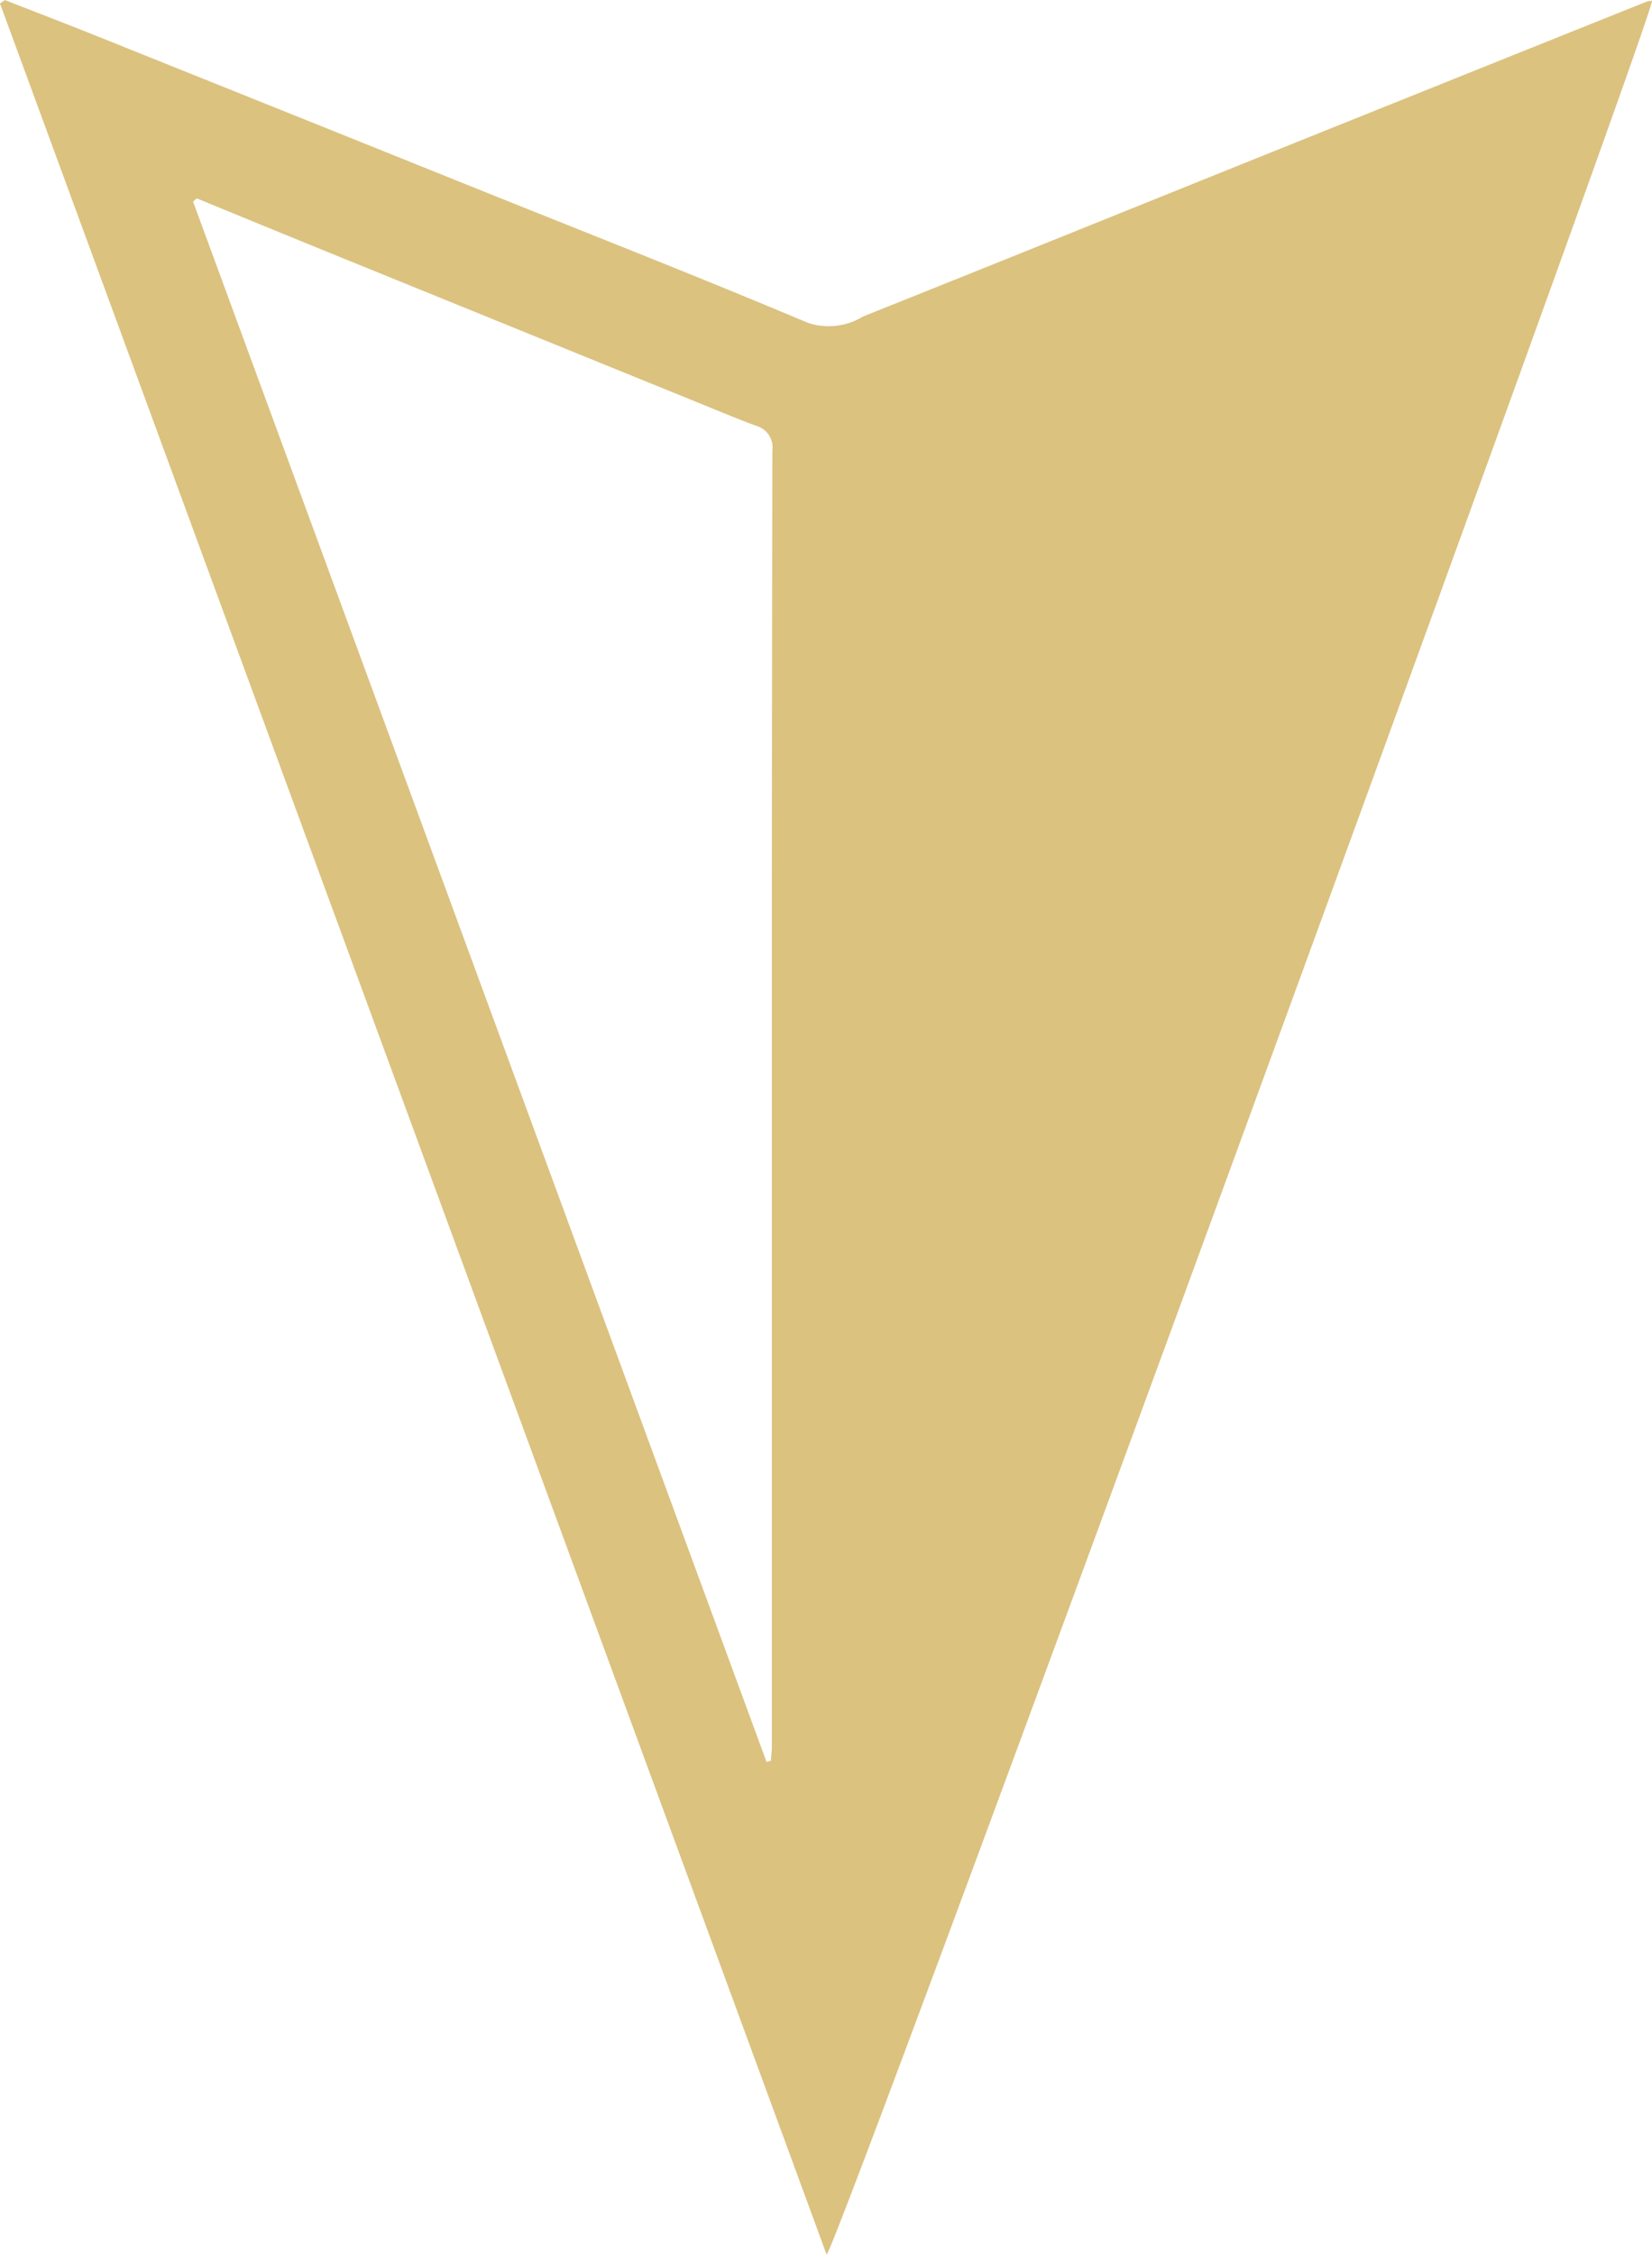 <svg xmlns="http://www.w3.org/2000/svg" xmlns:xlink="http://www.w3.org/1999/xlink" width="21.217" height="28.945" viewBox="0 0 21.217 28.945">
  <defs>
    <clipPath id="clip-path">
      <rect id="Rectangle_568" data-name="Rectangle 568" width="21.218" height="28.944" fill="#dbc27f"/>
    </clipPath>
  </defs>
  <g id="Group_1139" data-name="Group 1139" transform="translate(21.217 28.945) rotate(180)">
    <g id="Group_771" data-name="Group 771" clip-path="url(#clip-path)">
      <path id="Path_379" data-name="Path 379" d="M21.153,28.944c-.411-.161-.824-.319-1.234-.484q-2.465-.988-4.929-1.979c-1.384-.556-2.772-1.1-4.148-1.68a.845.845,0,0,0-.709.081c-1.826.729-3.649,1.467-5.473,2.2q-2.3.924-4.594,1.843A.228.228,0,0,1,0,28.933C-.039,28.785,10.352.373,10.6,0L21.217,28.9l-.064.044M18.687,26.4l.051-.042L11.372,6.326l-.057.016c0,.058-.011.117-.011.175q0,4.955,0,9.91,0,3.368-.007,6.735a.289.289,0,0,0,.213.318c.247.092.49.194.734.293l4.8,1.951q.824.336,1.647.675" transform="translate(0)" fill="#dbc27f"/>
    </g>
  </g>
</svg>
